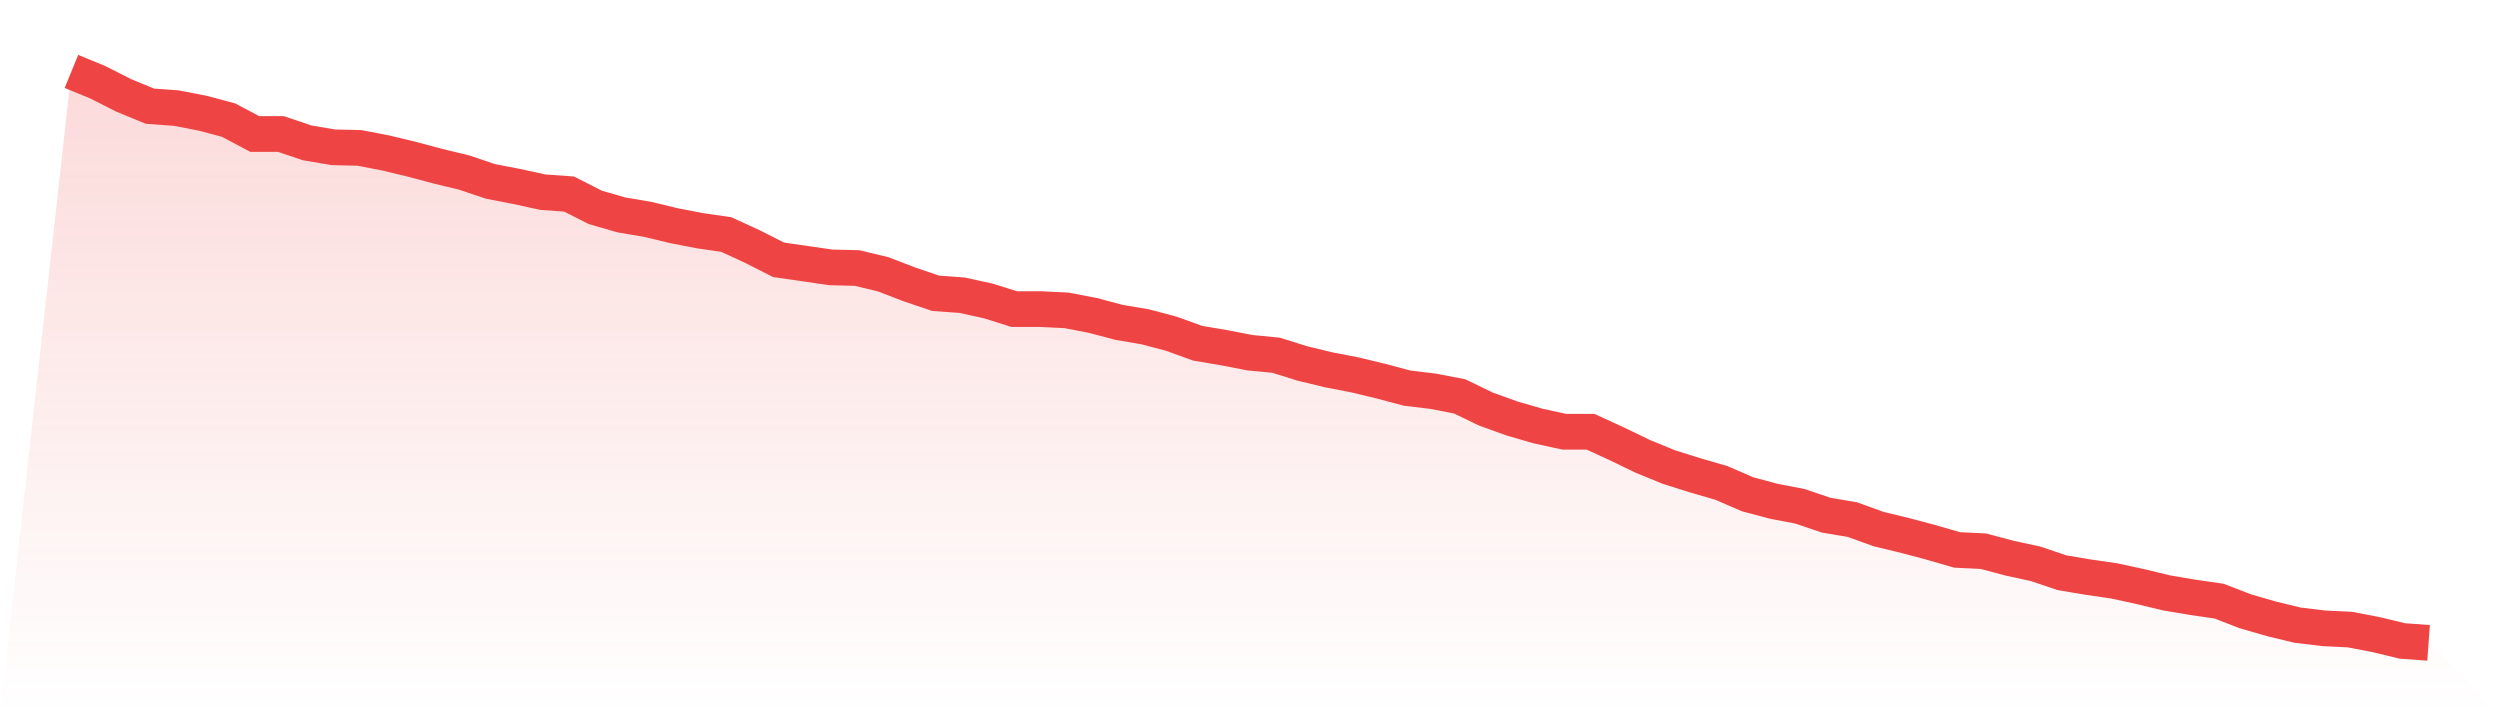<svg viewBox="0 0 140 40" xmlns="http://www.w3.org/2000/svg">
<defs>
<linearGradient id="gradient" x1="0" x2="0" y1="0" y2="1">
<stop offset="0%" stop-color="#ef4444" stop-opacity="0.2"/>
<stop offset="100%" stop-color="#ef4444" stop-opacity="0"/>
</linearGradient>
</defs>
<path d="M4,4 L4,4 L5.467,4.602 L6.933,5.345 L8.4,5.947 L9.867,6.053 L11.333,6.336 L12.8,6.726 L14.267,7.504 L15.733,7.504 L17.2,8 L18.667,8.248 L20.133,8.283 L21.6,8.566 L23.067,8.92 L24.533,9.31 L26,9.664 L27.467,10.159 L28.933,10.442 L30.4,10.761 L31.867,10.867 L33.333,11.611 L34.8,12.035 L36.267,12.283 L37.733,12.637 L39.2,12.92 L40.667,13.133 L42.133,13.805 L43.6,14.549 L45.067,14.761 L46.533,14.973 L48,15.009 L49.467,15.363 L50.933,15.929 L52.4,16.425 L53.867,16.531 L55.333,16.85 L56.8,17.31 L58.267,17.31 L59.733,17.381 L61.2,17.664 L62.667,18.053 L64.133,18.301 L65.6,18.69 L67.067,19.221 L68.533,19.469 L70,19.752 L71.467,19.894 L72.933,20.354 L74.4,20.708 L75.867,20.991 L77.333,21.345 L78.8,21.735 L80.267,21.912 L81.733,22.195 L83.2,22.903 L84.667,23.434 L86.133,23.858 L87.6,24.177 L89.067,24.177 L90.533,24.85 L92,25.558 L93.467,26.159 L94.933,26.619 L96.4,27.044 L97.867,27.681 L99.333,28.071 L100.8,28.354 L102.267,28.85 L103.733,29.097 L105.2,29.628 L106.667,29.982 L108.133,30.372 L109.6,30.796 L111.067,30.867 L112.533,31.257 L114,31.575 L115.467,32.071 L116.933,32.319 L118.4,32.531 L119.867,32.85 L121.333,33.204 L122.8,33.451 L124.267,33.664 L125.733,34.23 L127.2,34.655 L128.667,35.009 L130.133,35.186 L131.6,35.257 L133.067,35.54 L134.533,35.894 L136,36 L140,40 L0,40 z" fill="url(#gradient)"/>
<path d="M4,4 L4,4 L5.467,4.602 L6.933,5.345 L8.4,5.947 L9.867,6.053 L11.333,6.336 L12.8,6.726 L14.267,7.504 L15.733,7.504 L17.2,8 L18.667,8.248 L20.133,8.283 L21.6,8.566 L23.067,8.92 L24.533,9.31 L26,9.664 L27.467,10.159 L28.933,10.442 L30.4,10.761 L31.867,10.867 L33.333,11.611 L34.8,12.035 L36.267,12.283 L37.733,12.637 L39.2,12.92 L40.667,13.133 L42.133,13.805 L43.6,14.549 L45.067,14.761 L46.533,14.973 L48,15.009 L49.467,15.363 L50.933,15.929 L52.4,16.425 L53.867,16.531 L55.333,16.85 L56.8,17.31 L58.267,17.31 L59.733,17.381 L61.2,17.664 L62.667,18.053 L64.133,18.301 L65.6,18.69 L67.067,19.221 L68.533,19.469 L70,19.752 L71.467,19.894 L72.933,20.354 L74.4,20.708 L75.867,20.991 L77.333,21.345 L78.8,21.735 L80.267,21.912 L81.733,22.195 L83.2,22.903 L84.667,23.434 L86.133,23.858 L87.6,24.177 L89.067,24.177 L90.533,24.85 L92,25.558 L93.467,26.159 L94.933,26.619 L96.4,27.044 L97.867,27.681 L99.333,28.071 L100.8,28.354 L102.267,28.85 L103.733,29.097 L105.2,29.628 L106.667,29.982 L108.133,30.372 L109.6,30.796 L111.067,30.867 L112.533,31.257 L114,31.575 L115.467,32.071 L116.933,32.319 L118.4,32.531 L119.867,32.85 L121.333,33.204 L122.8,33.451 L124.267,33.664 L125.733,34.23 L127.2,34.655 L128.667,35.009 L130.133,35.186 L131.6,35.257 L133.067,35.54 L134.533,35.894 L136,36" fill="none" stroke="#ef4444" stroke-width="2"/>
</svg>